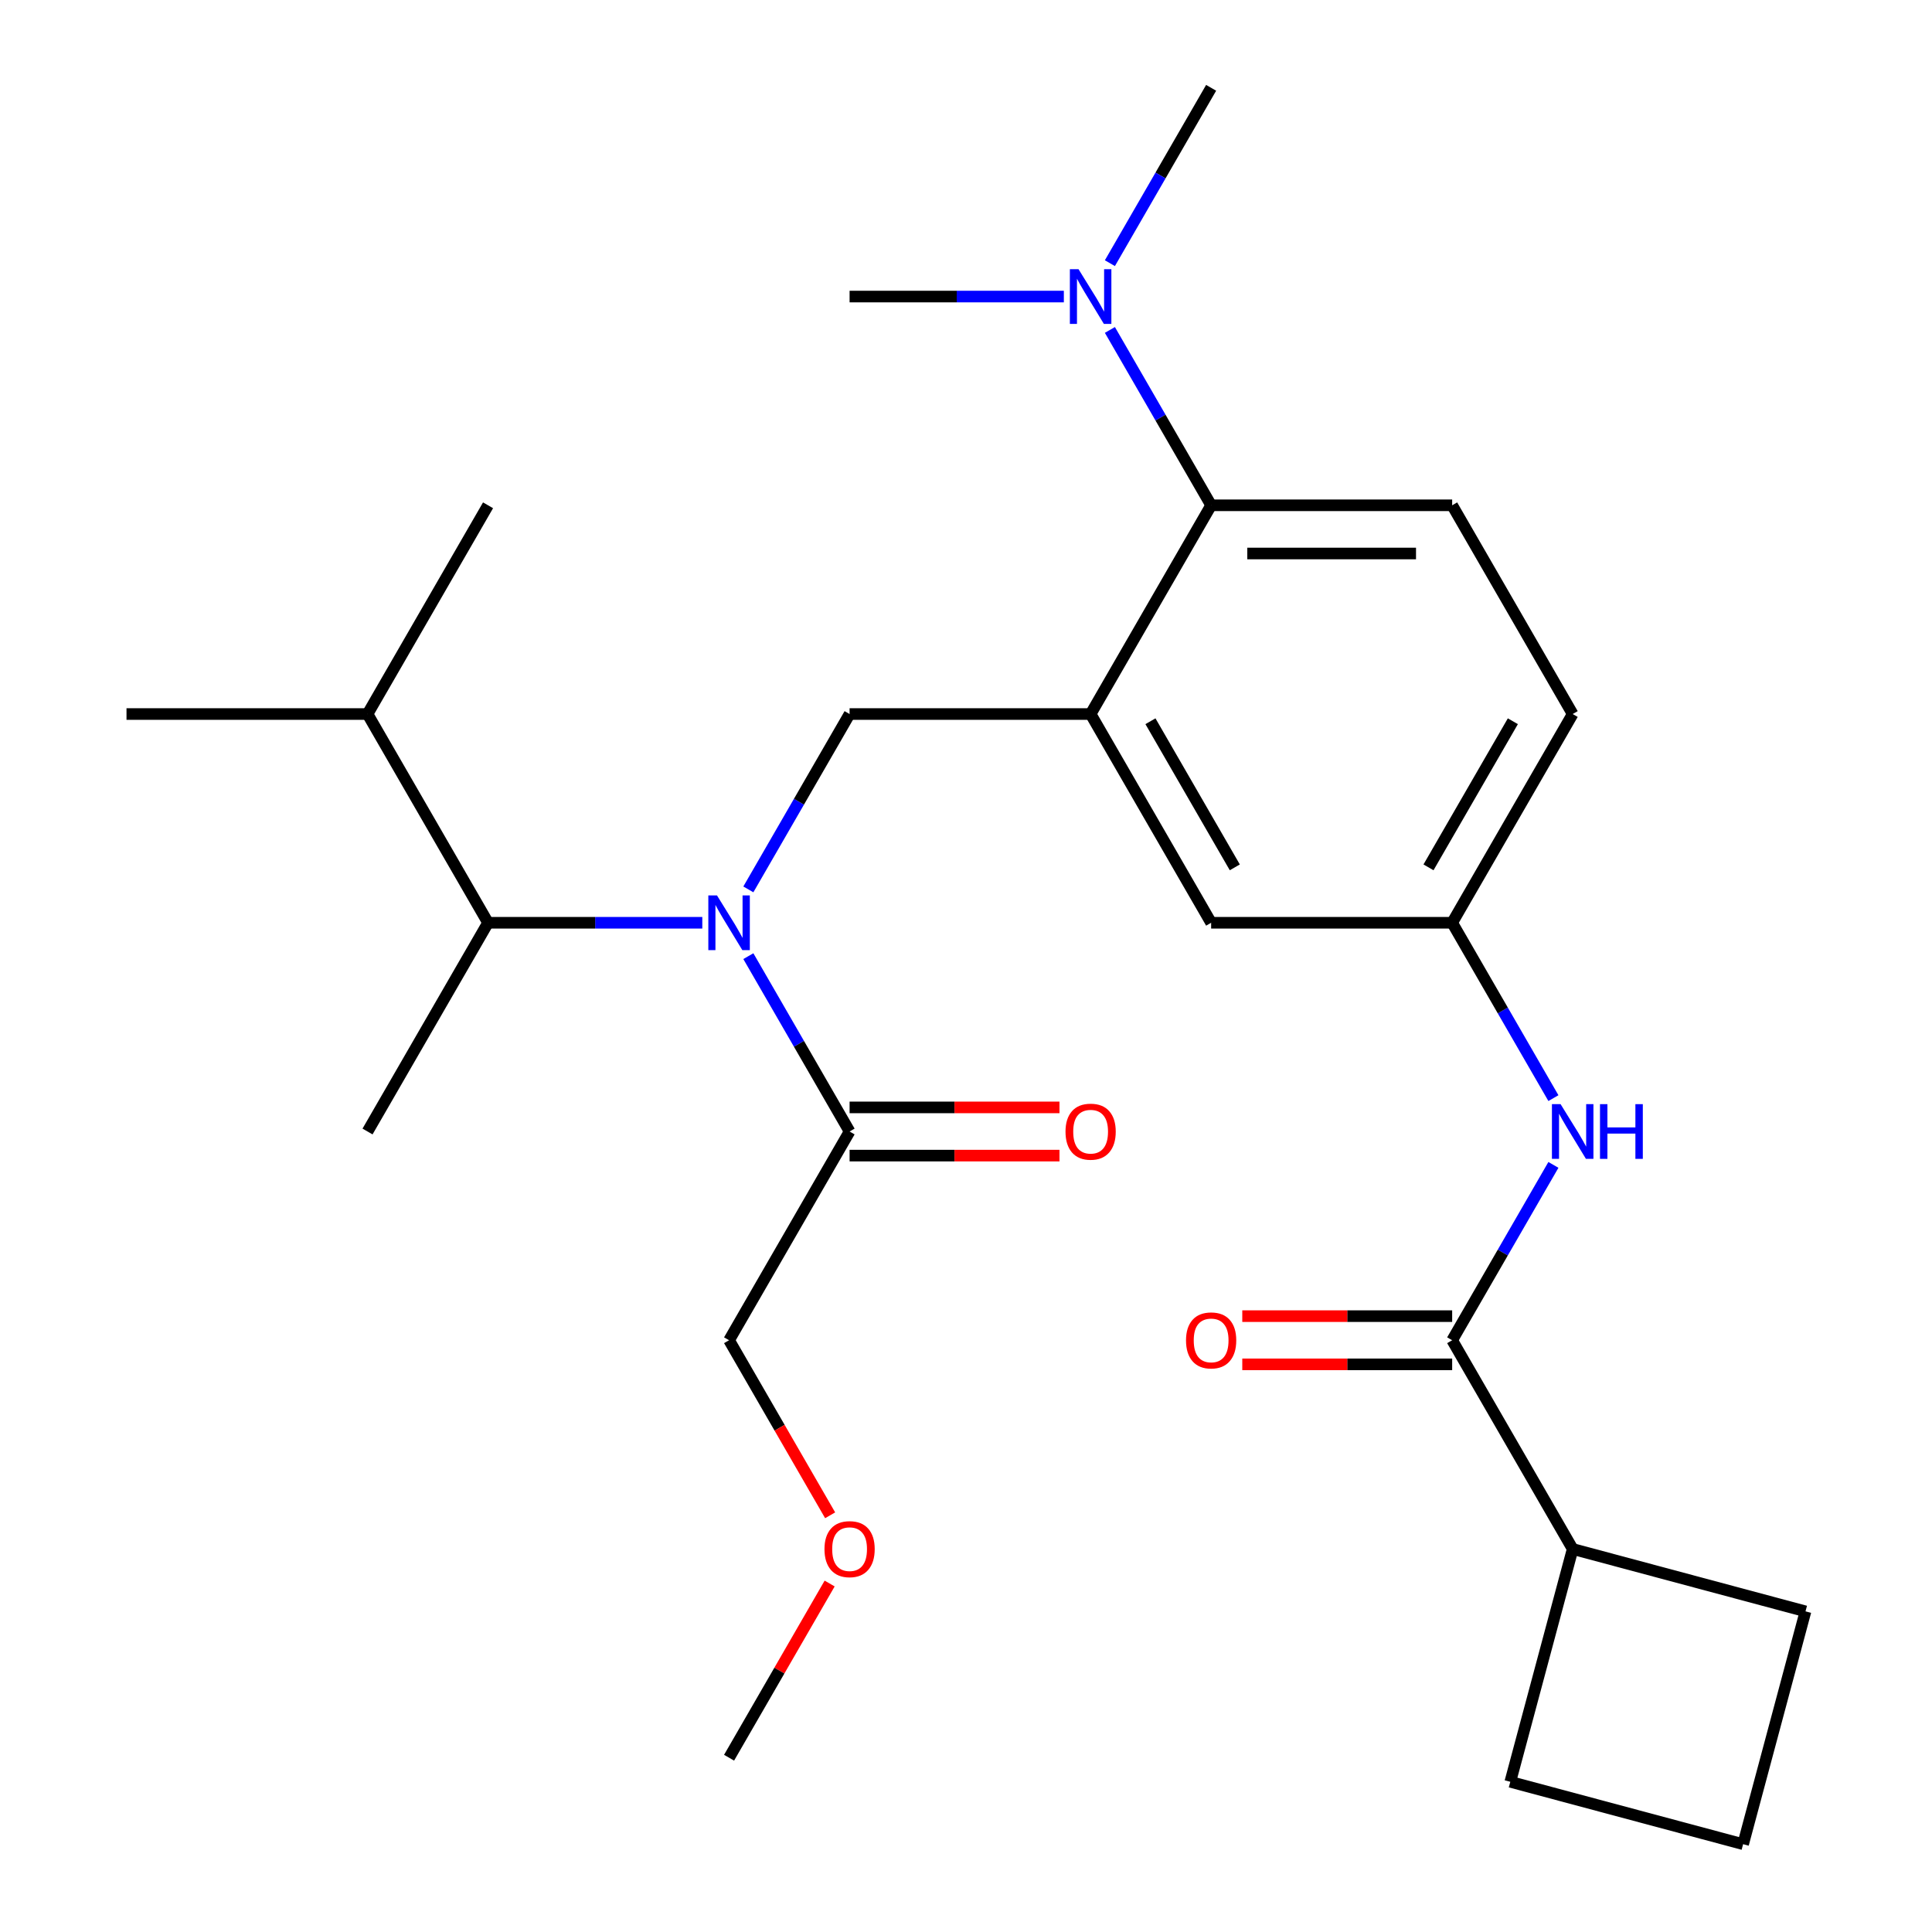 <?xml version='1.0' encoding='iso-8859-1'?>
<svg version='1.1' baseProfile='full'
              xmlns='http://www.w3.org/2000/svg'
                      xmlns:rdkit='http://www.rdkit.org/xml'
                      xmlns:xlink='http://www.w3.org/1999/xlink'
                  xml:space='preserve'
width='1000px' height='1000px' viewBox='0 0 1000 1000'>
<!-- END OF HEADER -->
<rect style='opacity:1.0;fill:#FFFFFF;stroke:none' width='1000' height='1000' x='0' y='0'> </rect>
<path class='bond-0' d='M 804.041,602.945 L 777.84,648.327' style='fill:none;fill-rule:evenodd;stroke:#0000FF;stroke-width:6px;stroke-linecap:butt;stroke-linejoin:miter;stroke-opacity:1' />
<path class='bond-0' d='M 777.84,648.327 L 751.638,693.708' style='fill:none;fill-rule:evenodd;stroke:#000000;stroke-width:6px;stroke-linecap:butt;stroke-linejoin:miter;stroke-opacity:1' />
<path class='bond-1' d='M 804.041,568.387 L 777.84,523.005' style='fill:none;fill-rule:evenodd;stroke:#0000FF;stroke-width:6px;stroke-linecap:butt;stroke-linejoin:miter;stroke-opacity:1' />
<path class='bond-1' d='M 777.84,523.005 L 751.638,477.624' style='fill:none;fill-rule:evenodd;stroke:#000000;stroke-width:6px;stroke-linecap:butt;stroke-linejoin:miter;stroke-opacity:1' />
<path class='bond-2' d='M 814.017,801.751 L 934.522,834.04' style='fill:none;fill-rule:evenodd;stroke:#000000;stroke-width:6px;stroke-linecap:butt;stroke-linejoin:miter;stroke-opacity:1' />
<path class='bond-3' d='M 814.017,801.751 L 781.727,922.256' style='fill:none;fill-rule:evenodd;stroke:#000000;stroke-width:6px;stroke-linecap:butt;stroke-linejoin:miter;stroke-opacity:1' />
<path class='bond-4' d='M 814.017,801.751 L 751.638,693.708' style='fill:none;fill-rule:evenodd;stroke:#000000;stroke-width:6px;stroke-linecap:butt;stroke-linejoin:miter;stroke-opacity:1' />
<path class='bond-5' d='M 751.638,681.233 L 697.32,681.233' style='fill:none;fill-rule:evenodd;stroke:#000000;stroke-width:6px;stroke-linecap:butt;stroke-linejoin:miter;stroke-opacity:1' />
<path class='bond-5' d='M 697.32,681.233 L 643.001,681.233' style='fill:none;fill-rule:evenodd;stroke:#FF0000;stroke-width:6px;stroke-linecap:butt;stroke-linejoin:miter;stroke-opacity:1' />
<path class='bond-5' d='M 751.638,706.184 L 697.32,706.184' style='fill:none;fill-rule:evenodd;stroke:#000000;stroke-width:6px;stroke-linecap:butt;stroke-linejoin:miter;stroke-opacity:1' />
<path class='bond-5' d='M 697.32,706.184 L 643.001,706.184' style='fill:none;fill-rule:evenodd;stroke:#FF0000;stroke-width:6px;stroke-linecap:butt;stroke-linejoin:miter;stroke-opacity:1' />
<path class='bond-6' d='M 902.233,954.545 L 781.727,922.256' style='fill:none;fill-rule:evenodd;stroke:#000000;stroke-width:6px;stroke-linecap:butt;stroke-linejoin:miter;stroke-opacity:1' />
<path class='bond-7' d='M 902.233,954.545 L 934.522,834.04' style='fill:none;fill-rule:evenodd;stroke:#000000;stroke-width:6px;stroke-linecap:butt;stroke-linejoin:miter;stroke-opacity:1' />
<path class='bond-8' d='M 377.369,693.708 L 403.524,739.01' style='fill:none;fill-rule:evenodd;stroke:#000000;stroke-width:6px;stroke-linecap:butt;stroke-linejoin:miter;stroke-opacity:1' />
<path class='bond-8' d='M 403.524,739.01 L 429.679,784.312' style='fill:none;fill-rule:evenodd;stroke:#FF0000;stroke-width:6px;stroke-linecap:butt;stroke-linejoin:miter;stroke-opacity:1' />
<path class='bond-9' d='M 377.369,693.708 L 439.747,585.666' style='fill:none;fill-rule:evenodd;stroke:#000000;stroke-width:6px;stroke-linecap:butt;stroke-linejoin:miter;stroke-opacity:1' />
<path class='bond-10' d='M 387.345,460.345 L 413.546,414.963' style='fill:none;fill-rule:evenodd;stroke:#0000FF;stroke-width:6px;stroke-linecap:butt;stroke-linejoin:miter;stroke-opacity:1' />
<path class='bond-10' d='M 413.546,414.963 L 439.747,369.581' style='fill:none;fill-rule:evenodd;stroke:#000000;stroke-width:6px;stroke-linecap:butt;stroke-linejoin:miter;stroke-opacity:1' />
<path class='bond-11' d='M 387.345,494.903 L 413.546,540.284' style='fill:none;fill-rule:evenodd;stroke:#0000FF;stroke-width:6px;stroke-linecap:butt;stroke-linejoin:miter;stroke-opacity:1' />
<path class='bond-11' d='M 413.546,540.284 L 439.747,585.666' style='fill:none;fill-rule:evenodd;stroke:#000000;stroke-width:6px;stroke-linecap:butt;stroke-linejoin:miter;stroke-opacity:1' />
<path class='bond-12' d='M 363.51,477.624 L 308.061,477.624' style='fill:none;fill-rule:evenodd;stroke:#0000FF;stroke-width:6px;stroke-linecap:butt;stroke-linejoin:miter;stroke-opacity:1' />
<path class='bond-12' d='M 308.061,477.624 L 252.613,477.624' style='fill:none;fill-rule:evenodd;stroke:#000000;stroke-width:6px;stroke-linecap:butt;stroke-linejoin:miter;stroke-opacity:1' />
<path class='bond-13' d='M 439.747,598.142 L 494.066,598.142' style='fill:none;fill-rule:evenodd;stroke:#000000;stroke-width:6px;stroke-linecap:butt;stroke-linejoin:miter;stroke-opacity:1' />
<path class='bond-13' d='M 494.066,598.142 L 548.385,598.142' style='fill:none;fill-rule:evenodd;stroke:#FF0000;stroke-width:6px;stroke-linecap:butt;stroke-linejoin:miter;stroke-opacity:1' />
<path class='bond-13' d='M 439.747,573.19 L 494.066,573.19' style='fill:none;fill-rule:evenodd;stroke:#000000;stroke-width:6px;stroke-linecap:butt;stroke-linejoin:miter;stroke-opacity:1' />
<path class='bond-13' d='M 494.066,573.19 L 548.385,573.19' style='fill:none;fill-rule:evenodd;stroke:#FF0000;stroke-width:6px;stroke-linecap:butt;stroke-linejoin:miter;stroke-opacity:1' />
<path class='bond-14' d='M 429.425,819.629 L 403.397,864.711' style='fill:none;fill-rule:evenodd;stroke:#FF0000;stroke-width:6px;stroke-linecap:butt;stroke-linejoin:miter;stroke-opacity:1' />
<path class='bond-14' d='M 403.397,864.711 L 377.369,909.793' style='fill:none;fill-rule:evenodd;stroke:#000000;stroke-width:6px;stroke-linecap:butt;stroke-linejoin:miter;stroke-opacity:1' />
<path class='bond-15' d='M 252.613,477.624 L 190.234,369.581' style='fill:none;fill-rule:evenodd;stroke:#000000;stroke-width:6px;stroke-linecap:butt;stroke-linejoin:miter;stroke-opacity:1' />
<path class='bond-16' d='M 252.613,477.624 L 190.234,585.666' style='fill:none;fill-rule:evenodd;stroke:#000000;stroke-width:6px;stroke-linecap:butt;stroke-linejoin:miter;stroke-opacity:1' />
<path class='bond-17' d='M 439.747,369.581 L 564.504,369.581' style='fill:none;fill-rule:evenodd;stroke:#000000;stroke-width:6px;stroke-linecap:butt;stroke-linejoin:miter;stroke-opacity:1' />
<path class='bond-18' d='M 190.234,369.581 L 65.478,369.581' style='fill:none;fill-rule:evenodd;stroke:#000000;stroke-width:6px;stroke-linecap:butt;stroke-linejoin:miter;stroke-opacity:1' />
<path class='bond-19' d='M 190.234,369.581 L 252.613,261.539' style='fill:none;fill-rule:evenodd;stroke:#000000;stroke-width:6px;stroke-linecap:butt;stroke-linejoin:miter;stroke-opacity:1' />
<path class='bond-20' d='M 626.882,45.455 L 600.681,90.836' style='fill:none;fill-rule:evenodd;stroke:#000000;stroke-width:6px;stroke-linecap:butt;stroke-linejoin:miter;stroke-opacity:1' />
<path class='bond-20' d='M 600.681,90.836 L 574.48,136.218' style='fill:none;fill-rule:evenodd;stroke:#0000FF;stroke-width:6px;stroke-linecap:butt;stroke-linejoin:miter;stroke-opacity:1' />
<path class='bond-21' d='M 550.645,153.497 L 495.196,153.497' style='fill:none;fill-rule:evenodd;stroke:#0000FF;stroke-width:6px;stroke-linecap:butt;stroke-linejoin:miter;stroke-opacity:1' />
<path class='bond-21' d='M 495.196,153.497 L 439.747,153.497' style='fill:none;fill-rule:evenodd;stroke:#000000;stroke-width:6px;stroke-linecap:butt;stroke-linejoin:miter;stroke-opacity:1' />
<path class='bond-22' d='M 574.48,170.776 L 600.681,216.157' style='fill:none;fill-rule:evenodd;stroke:#0000FF;stroke-width:6px;stroke-linecap:butt;stroke-linejoin:miter;stroke-opacity:1' />
<path class='bond-22' d='M 600.681,216.157 L 626.882,261.539' style='fill:none;fill-rule:evenodd;stroke:#000000;stroke-width:6px;stroke-linecap:butt;stroke-linejoin:miter;stroke-opacity:1' />
<path class='bond-23' d='M 751.638,477.624 L 814.017,369.581' style='fill:none;fill-rule:evenodd;stroke:#000000;stroke-width:6px;stroke-linecap:butt;stroke-linejoin:miter;stroke-opacity:1' />
<path class='bond-23' d='M 739.387,448.942 L 783.052,373.312' style='fill:none;fill-rule:evenodd;stroke:#000000;stroke-width:6px;stroke-linecap:butt;stroke-linejoin:miter;stroke-opacity:1' />
<path class='bond-24' d='M 751.638,477.624 L 626.882,477.624' style='fill:none;fill-rule:evenodd;stroke:#000000;stroke-width:6px;stroke-linecap:butt;stroke-linejoin:miter;stroke-opacity:1' />
<path class='bond-25' d='M 814.017,369.581 L 751.638,261.539' style='fill:none;fill-rule:evenodd;stroke:#000000;stroke-width:6px;stroke-linecap:butt;stroke-linejoin:miter;stroke-opacity:1' />
<path class='bond-26' d='M 751.638,261.539 L 626.882,261.539' style='fill:none;fill-rule:evenodd;stroke:#000000;stroke-width:6px;stroke-linecap:butt;stroke-linejoin:miter;stroke-opacity:1' />
<path class='bond-26' d='M 732.925,286.49 L 645.595,286.49' style='fill:none;fill-rule:evenodd;stroke:#000000;stroke-width:6px;stroke-linecap:butt;stroke-linejoin:miter;stroke-opacity:1' />
<path class='bond-27' d='M 626.882,261.539 L 564.504,369.581' style='fill:none;fill-rule:evenodd;stroke:#000000;stroke-width:6px;stroke-linecap:butt;stroke-linejoin:miter;stroke-opacity:1' />
<path class='bond-28' d='M 564.504,369.581 L 626.882,477.624' style='fill:none;fill-rule:evenodd;stroke:#000000;stroke-width:6px;stroke-linecap:butt;stroke-linejoin:miter;stroke-opacity:1' />
<path class='bond-28' d='M 595.469,373.312 L 639.134,448.942' style='fill:none;fill-rule:evenodd;stroke:#000000;stroke-width:6px;stroke-linecap:butt;stroke-linejoin:miter;stroke-opacity:1' />
<path  class='atom-0' d='M 807.757 571.506
L 817.037 586.506
Q 817.957 587.986, 819.437 590.666
Q 820.917 593.346, 820.997 593.506
L 820.997 571.506
L 824.757 571.506
L 824.757 599.826
L 820.877 599.826
L 810.917 583.426
Q 809.757 581.506, 808.517 579.306
Q 807.317 577.106, 806.957 576.426
L 806.957 599.826
L 803.277 599.826
L 803.277 571.506
L 807.757 571.506
' fill='#0000FF'/>
<path  class='atom-0' d='M 828.157 571.506
L 831.997 571.506
L 831.997 583.546
L 846.477 583.546
L 846.477 571.506
L 850.317 571.506
L 850.317 599.826
L 846.477 599.826
L 846.477 586.746
L 831.997 586.746
L 831.997 599.826
L 828.157 599.826
L 828.157 571.506
' fill='#0000FF'/>
<path  class='atom-3' d='M 613.882 693.788
Q 613.882 686.988, 617.242 683.188
Q 620.602 679.388, 626.882 679.388
Q 633.162 679.388, 636.522 683.188
Q 639.882 686.988, 639.882 693.788
Q 639.882 700.668, 636.482 704.588
Q 633.082 708.468, 626.882 708.468
Q 620.642 708.468, 617.242 704.588
Q 613.882 700.708, 613.882 693.788
M 626.882 705.268
Q 631.202 705.268, 633.522 702.388
Q 635.882 699.468, 635.882 693.788
Q 635.882 688.228, 633.522 685.428
Q 631.202 682.588, 626.882 682.588
Q 622.562 682.588, 620.202 685.388
Q 617.882 688.188, 617.882 693.788
Q 617.882 699.508, 620.202 702.388
Q 622.562 705.268, 626.882 705.268
' fill='#FF0000'/>
<path  class='atom-6' d='M 371.109 463.464
L 380.389 478.464
Q 381.309 479.944, 382.789 482.624
Q 384.269 485.304, 384.349 485.464
L 384.349 463.464
L 388.109 463.464
L 388.109 491.784
L 384.229 491.784
L 374.269 475.384
Q 373.109 473.464, 371.869 471.264
Q 370.669 469.064, 370.309 468.384
L 370.309 491.784
L 366.629 491.784
L 366.629 463.464
L 371.109 463.464
' fill='#0000FF'/>
<path  class='atom-8' d='M 551.504 585.746
Q 551.504 578.946, 554.864 575.146
Q 558.224 571.346, 564.504 571.346
Q 570.784 571.346, 574.144 575.146
Q 577.504 578.946, 577.504 585.746
Q 577.504 592.626, 574.104 596.546
Q 570.704 600.426, 564.504 600.426
Q 558.264 600.426, 554.864 596.546
Q 551.504 592.666, 551.504 585.746
M 564.504 597.226
Q 568.824 597.226, 571.144 594.346
Q 573.504 591.426, 573.504 585.746
Q 573.504 580.186, 571.144 577.386
Q 568.824 574.546, 564.504 574.546
Q 560.184 574.546, 557.824 577.346
Q 555.504 580.146, 555.504 585.746
Q 555.504 591.466, 557.824 594.346
Q 560.184 597.226, 564.504 597.226
' fill='#FF0000'/>
<path  class='atom-9' d='M 426.747 801.831
Q 426.747 795.031, 430.107 791.231
Q 433.467 787.431, 439.747 787.431
Q 446.027 787.431, 449.387 791.231
Q 452.747 795.031, 452.747 801.831
Q 452.747 808.711, 449.347 812.631
Q 445.947 816.511, 439.747 816.511
Q 433.507 816.511, 430.107 812.631
Q 426.747 808.751, 426.747 801.831
M 439.747 813.311
Q 444.067 813.311, 446.387 810.431
Q 448.747 807.511, 448.747 801.831
Q 448.747 796.271, 446.387 793.471
Q 444.067 790.631, 439.747 790.631
Q 435.427 790.631, 433.067 793.431
Q 430.747 796.231, 430.747 801.831
Q 430.747 807.551, 433.067 810.431
Q 435.427 813.311, 439.747 813.311
' fill='#FF0000'/>
<path  class='atom-15' d='M 558.244 139.337
L 567.524 154.337
Q 568.444 155.817, 569.924 158.497
Q 571.404 161.177, 571.484 161.337
L 571.484 139.337
L 575.244 139.337
L 575.244 167.657
L 571.364 167.657
L 561.404 151.257
Q 560.244 149.337, 559.004 147.137
Q 557.804 144.937, 557.444 144.257
L 557.444 167.657
L 553.764 167.657
L 553.764 139.337
L 558.244 139.337
' fill='#0000FF'/>
</svg>

